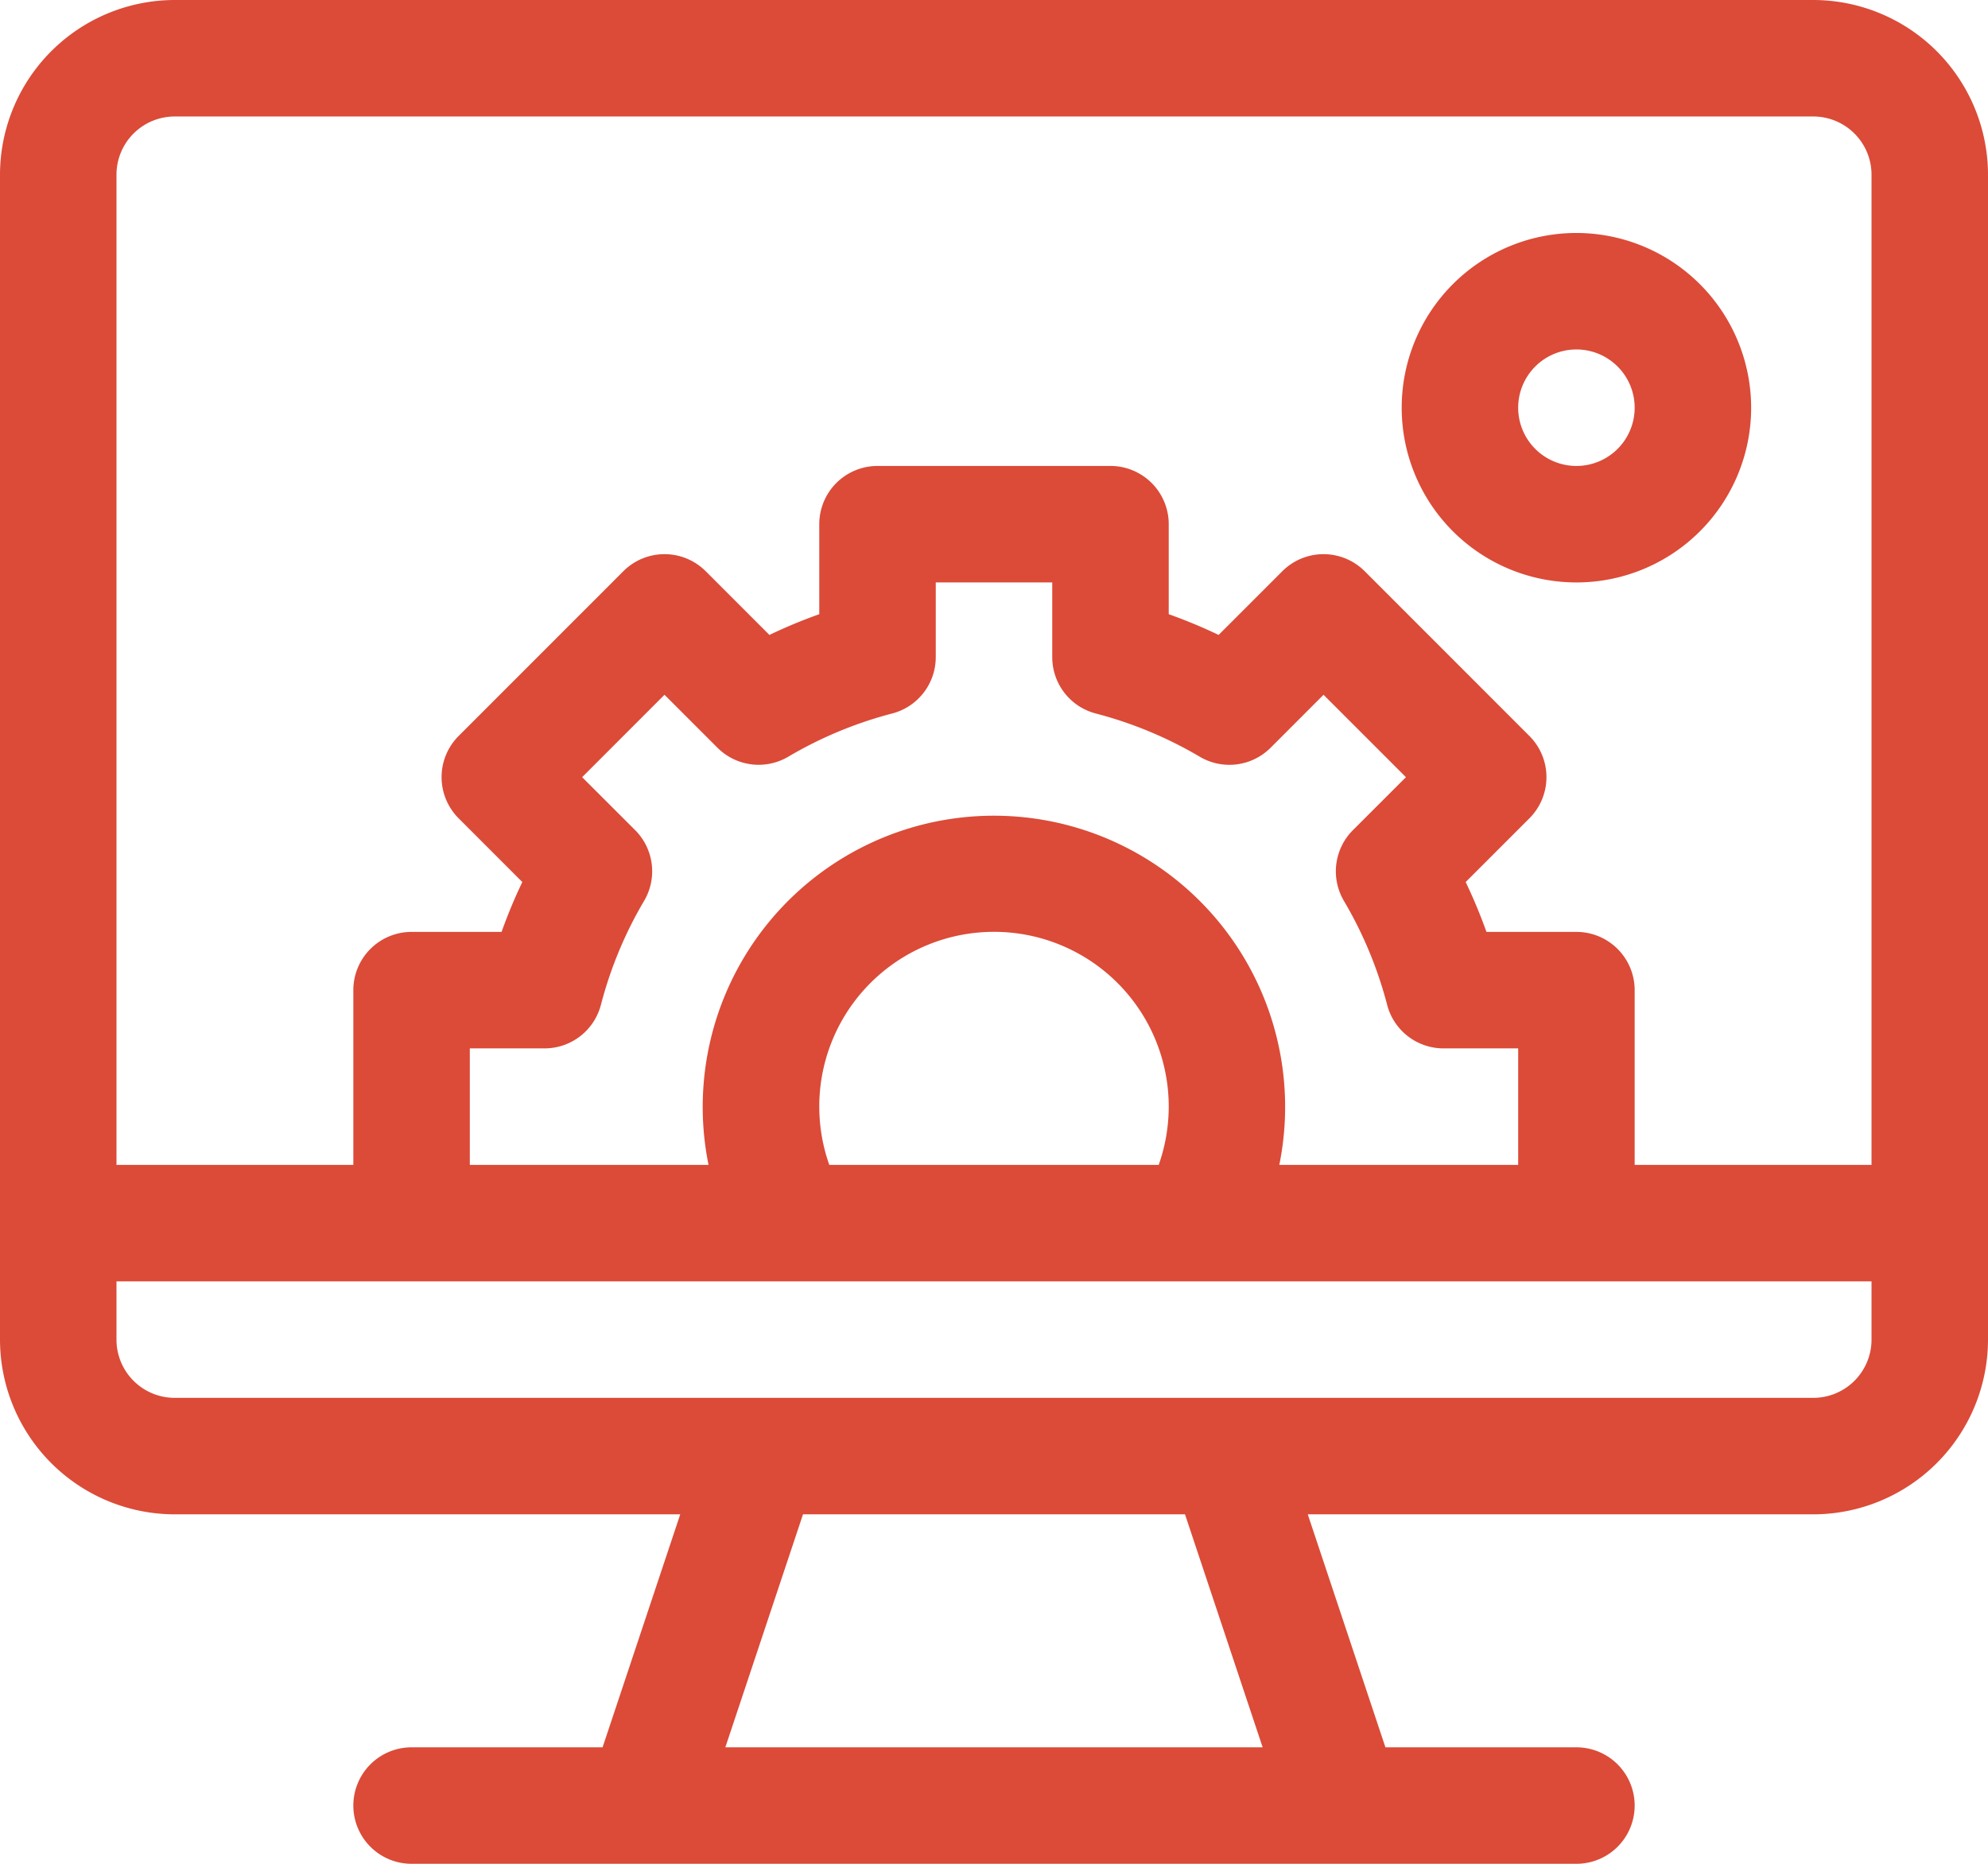 <svg id="Layer_1" data-name="Layer 1" xmlns="http://www.w3.org/2000/svg" viewBox="0 0 512 480"><defs><style>.cls-1{fill:#db4b38;}</style></defs><title>php icons 2</title><path class="cls-1" d="M467,16H45A45.05,45.05,0,0,0,0,61V361a45.05,45.05,0,0,0,45,45H175.19l-20,60H106a15,15,0,0,0,0,30H406a15,15,0,0,0,0-30H356.81l-20-60H467a45.05,45.05,0,0,0,45-45V61A45.05,45.05,0,0,0,467,16ZM186.81,466l20-60h98.38l20,60ZM482,361a15,15,0,0,1-15,15H45a15,15,0,0,1-15-15V346H482ZM163.58,229.79l-13.65-13.64,21.21-21.22,13.65,13.65A15,15,0,0,0,203,210.89a104.36,104.36,0,0,1,26.74-11.13A15,15,0,0,0,241,185.24V166h30v19.24a15,15,0,0,0,11.24,14.52A104.36,104.36,0,0,1,309,210.89a15,15,0,0,0,18.23-2.31l13.64-13.65,21.22,21.22-13.65,13.64A15,15,0,0,0,346.11,248a104.36,104.36,0,0,1,11.13,26.74A15,15,0,0,0,371.76,286H391v30H329.48a75,75,0,1,0-147,0H121V286h19.24a15,15,0,0,0,14.53-11.24A104,104,0,0,1,165.89,248,15,15,0,0,0,163.58,229.79ZM301,301a45.09,45.09,0,0,1-2.58,15H213.58A45,45,0,1,1,301,301Zm181,15H421V271a15,15,0,0,0-15-15H382.83a135.32,135.32,0,0,0-5.35-12.84l16.41-16.41a15,15,0,0,0,0-21.21l-42.42-42.43a15,15,0,0,0-21.21,0l-16.41,16.41A132.68,132.68,0,0,0,301,174.18V151a15,15,0,0,0-15-15H226a15,15,0,0,0-15,15v23.18a132.68,132.68,0,0,0-12.84,5.34l-16.41-16.41a15,15,0,0,0-21.21,0l-42.42,42.43a15,15,0,0,0,0,21.21l16.4,16.41A132.68,132.68,0,0,0,129.18,256H106a15,15,0,0,0-15,15v45H30V61A15,15,0,0,1,45,46H467a15,15,0,0,1,15,15Z" transform="translate(0 -16)"/><path class="cls-1" d="M406,76a45,45,0,1,0,45,45A45.05,45.05,0,0,0,406,76Zm0,60a15,15,0,1,1,15-15A15,15,0,0,1,406,136Z" transform="translate(0 -16)"/></svg>